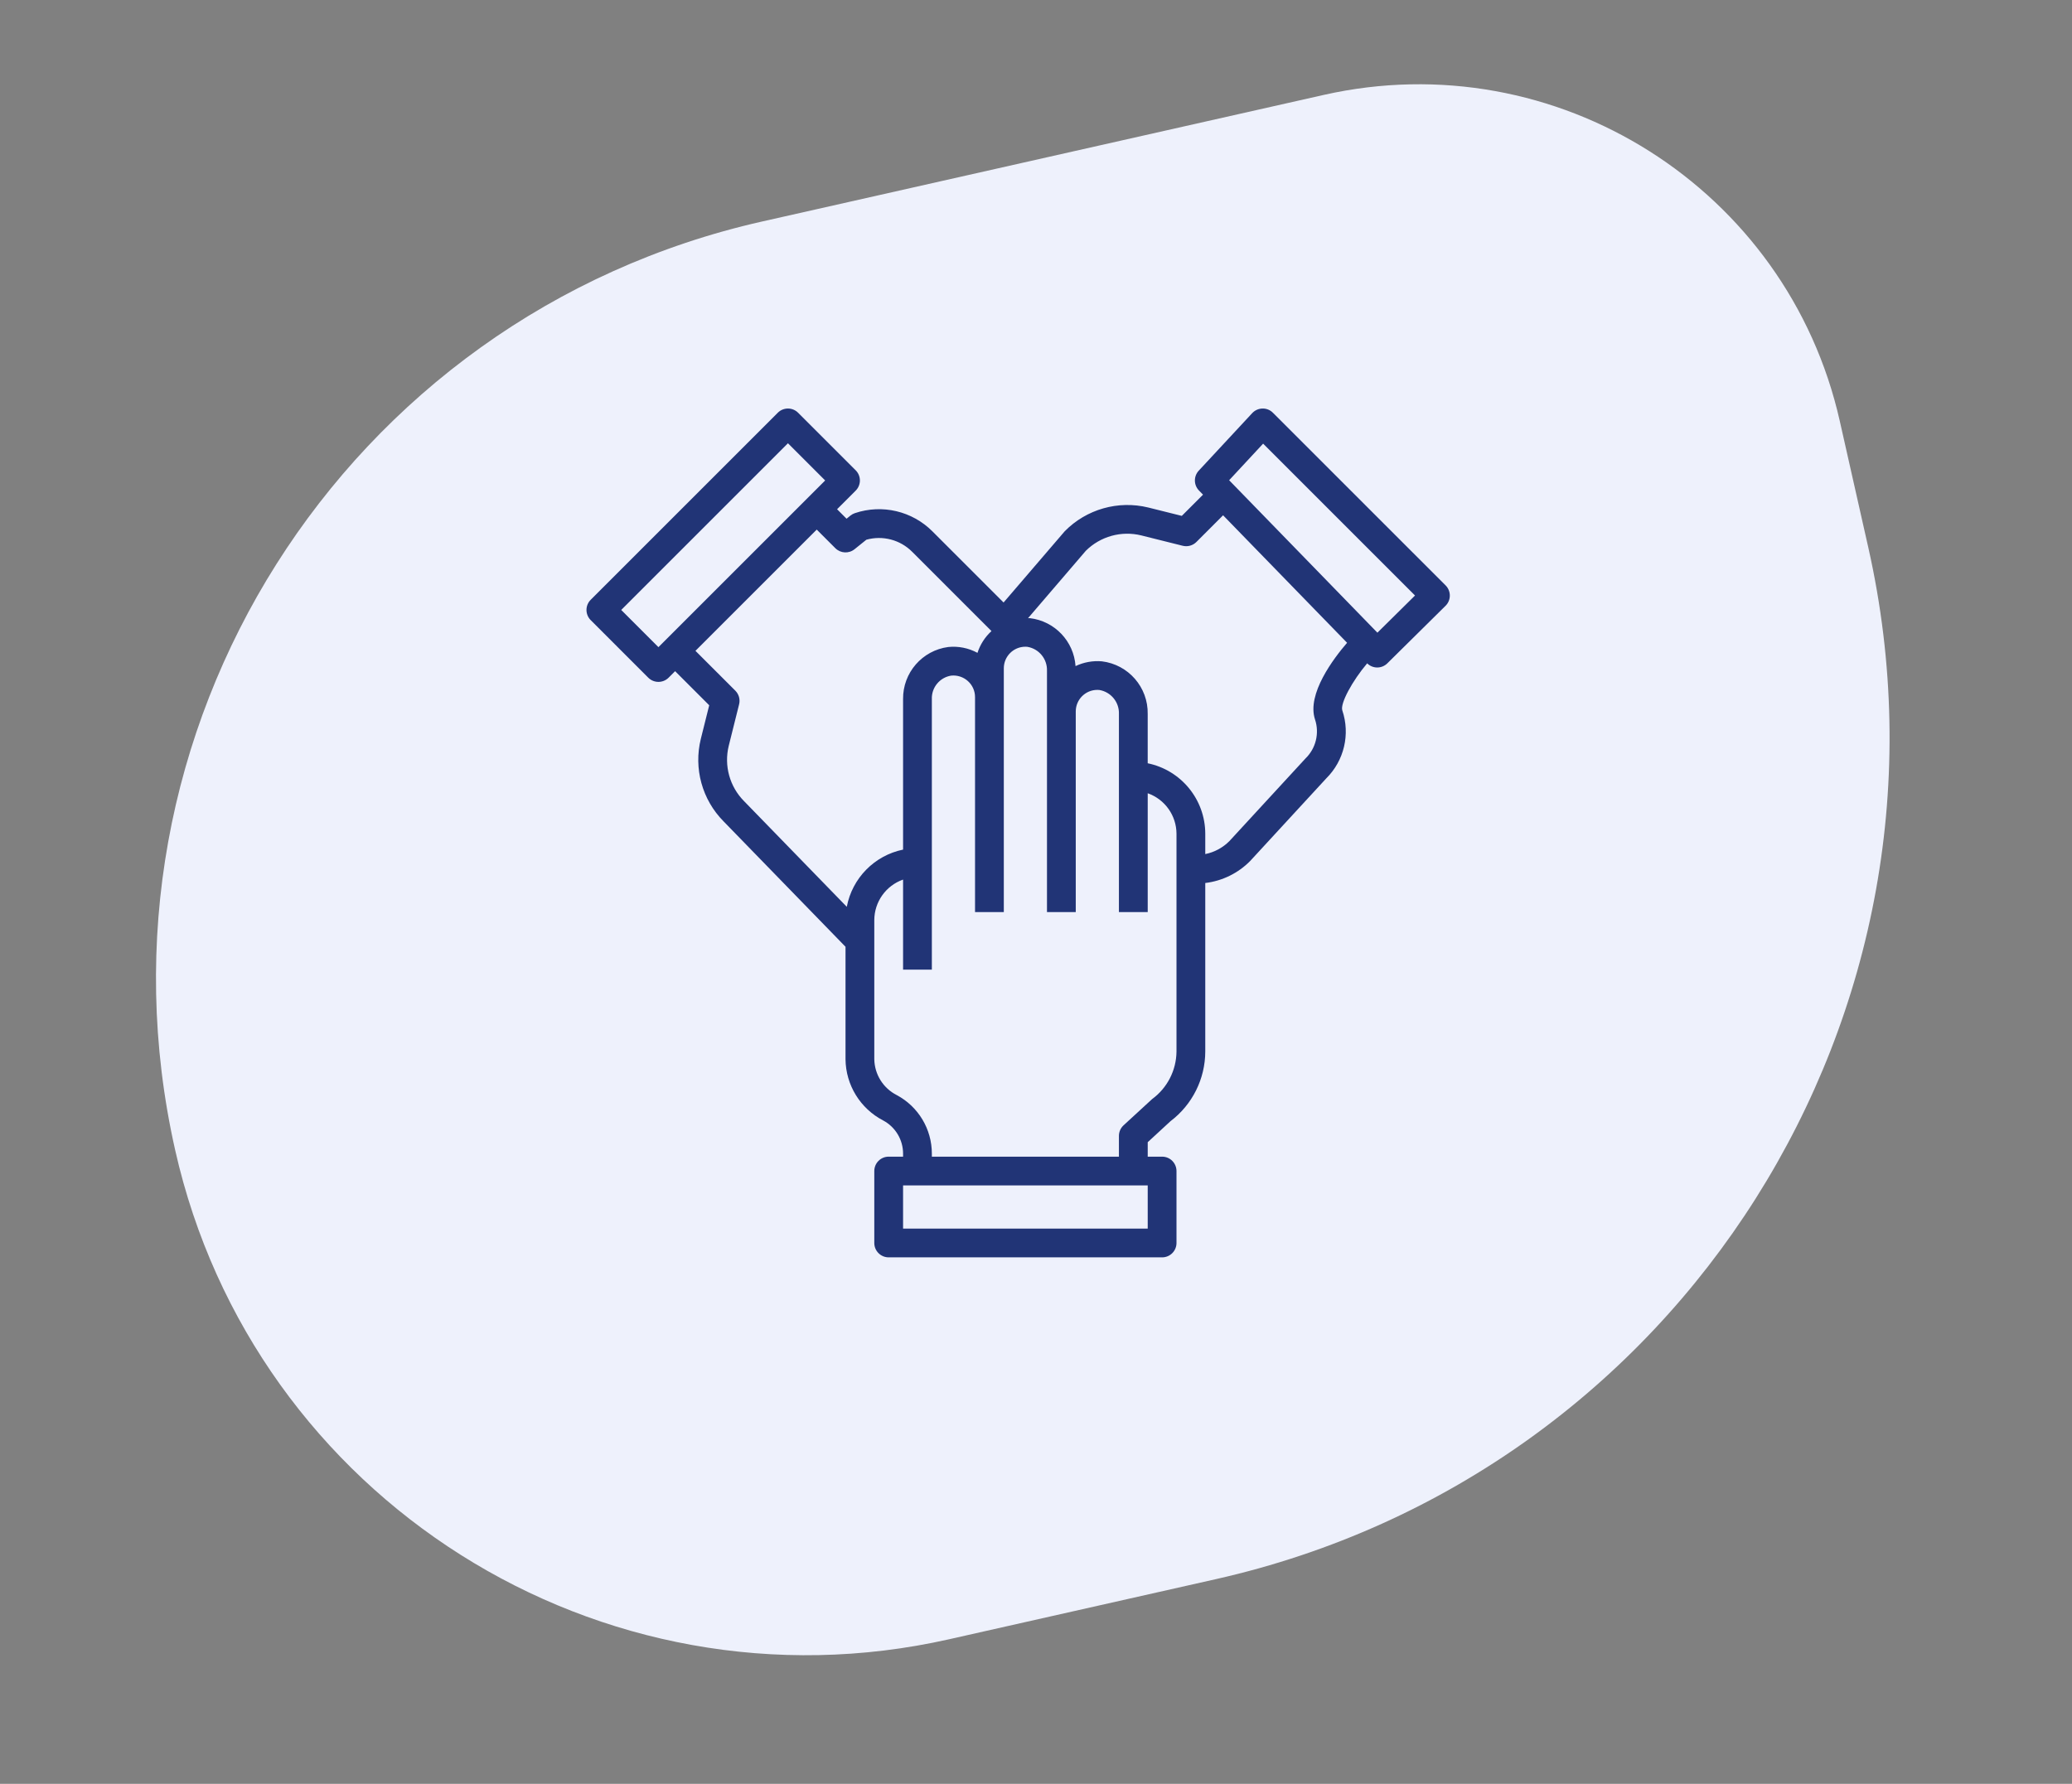 <svg width="144" height="124" viewBox="0 0 144 124" fill="none" xmlns="http://www.w3.org/2000/svg">
<rect x="0" y="0" width="144" height="124" fill="#808080" stroke="none"/>
<path d="M12.174 79.948C5.615 50.854 23.884 21.953 52.977 15.395L91.998 6.598C108.161 2.955 124.217 13.104 127.861 29.267L129.84 38.046C137.127 70.372 116.829 102.485 84.503 109.772L65.968 113.95C41.724 119.416 17.639 104.192 12.174 79.948V79.948Z" fill="#EEF1FC"/>
<path d="M100.471 40.697C100.47 40.696 100.468 40.694 100.467 40.693L88.466 28.692C88.275 28.498 88.012 28.392 87.74 28.399C87.469 28.404 87.211 28.519 87.026 28.718L83.311 32.718C82.948 33.109 82.955 33.715 83.326 34.097L83.608 34.386L82.133 35.861L79.803 35.279C77.713 34.768 75.507 35.394 73.998 36.928L69.747 41.882L64.808 36.943C63.4 35.526 61.31 35.033 59.417 35.669C59.304 35.707 59.198 35.764 59.105 35.839L58.834 36.058L58.175 35.399L59.468 34.106C59.859 33.716 59.859 33.083 59.469 32.693L59.468 32.692L55.468 28.692C55.078 28.301 54.445 28.301 54.054 28.691L54.054 28.692L41.053 41.693C40.662 42.083 40.662 42.716 41.052 43.107L41.053 43.107L45.053 47.108C45.443 47.498 46.077 47.498 46.467 47.108L46.467 47.108L46.919 46.656L49.289 49.026L48.707 51.356C48.196 53.415 48.796 55.592 50.29 57.099L58.762 65.814V73.633C58.78 75.425 59.786 77.061 61.377 77.887C62.23 78.341 62.763 79.229 62.762 80.196V80.404H61.762C61.21 80.403 60.762 80.851 60.762 81.403C60.762 81.403 60.762 81.403 60.762 81.404V86.404C60.761 86.956 61.209 87.404 61.761 87.404C61.761 87.404 61.761 87.404 61.762 87.404H80.764C81.316 87.405 81.763 86.957 81.764 86.406C81.764 86.405 81.764 86.405 81.764 86.404V81.404C81.764 80.852 81.317 80.404 80.765 80.404C80.764 80.404 80.764 80.404 80.764 80.404H79.764V79.399L81.349 77.937C82.866 76.789 83.759 74.999 83.764 73.096V61.381C84.948 61.239 86.049 60.699 86.886 59.849L92.173 54.108C93.416 52.874 93.849 51.041 93.288 49.382C93.128 48.9 93.99 47.322 95.016 46.111C95.199 46.293 95.446 46.397 95.704 46.4H95.713C95.977 46.4 96.23 46.297 96.417 46.111L100.463 42.111C100.856 41.723 100.859 41.09 100.471 40.697ZM45.76 44.986L43.174 42.4L54.761 30.813L57.347 33.399L45.76 44.986ZM58.85 63.036L51.714 55.694C50.71 54.684 50.306 53.223 50.647 51.84L51.366 48.961C51.452 48.621 51.352 48.26 51.104 48.012L48.333 45.242L56.761 36.814L58.054 38.107C58.416 38.468 58.991 38.499 59.389 38.179L60.21 37.518C61.345 37.201 62.563 37.522 63.394 38.357L68.907 43.87L68.897 43.877C68.451 44.287 68.119 44.806 67.933 45.382C67.313 45.046 66.606 44.904 65.905 44.975C64.09 45.212 62.739 46.77 62.762 48.6V59.059C60.773 59.47 59.228 61.04 58.85 63.036ZM79.764 85.404H62.762V82.404H79.764V85.404ZM81.764 73.096C81.752 74.404 81.124 75.629 80.07 76.401L78.087 78.224C77.881 78.413 77.763 78.68 77.763 78.96V80.404H64.762V80.196C64.764 78.49 63.824 76.923 62.318 76.122C61.379 75.643 60.781 74.686 60.762 73.633V63.959C60.766 62.692 61.567 61.564 62.762 61.143V67.403H64.762V48.6C64.731 47.794 65.308 47.092 66.104 46.965C66.528 46.921 66.951 47.059 67.268 47.345C67.584 47.628 67.764 48.033 67.763 48.457V63.402H69.763V46.457C69.762 45.629 70.433 44.957 71.261 44.956C71.307 44.956 71.354 44.959 71.4 44.963C72.21 45.098 72.793 45.813 72.763 46.634V63.402H74.763V49.457C74.763 48.629 75.433 47.957 76.262 47.957C76.308 47.957 76.354 47.959 76.4 47.963C77.21 48.098 77.794 48.813 77.763 49.634V63.402H79.764V55.142C80.959 55.563 81.76 56.691 81.764 57.958V73.096ZM91.392 50.015C91.709 50.97 91.452 52.022 90.73 52.723L85.444 58.464C84.986 58.926 84.402 59.242 83.764 59.37V57.958C83.761 55.583 82.09 53.537 79.763 53.058V49.634C79.799 47.775 78.42 46.192 76.574 45.971C75.947 45.918 75.317 46.033 74.748 46.303C74.63 44.572 73.296 43.172 71.573 42.97C71.531 42.967 71.489 42.975 71.446 42.973L75.464 38.286C76.475 37.283 77.935 36.878 79.318 37.219L82.197 37.939C82.538 38.024 82.898 37.924 83.147 37.676L85.002 35.82L93.62 44.682C92.696 45.753 90.8 48.241 91.392 50.015ZM95.727 43.98L85.423 33.383L87.785 30.839L98.341 41.396L95.727 43.98Z" fill="#213476"/>
</svg>
